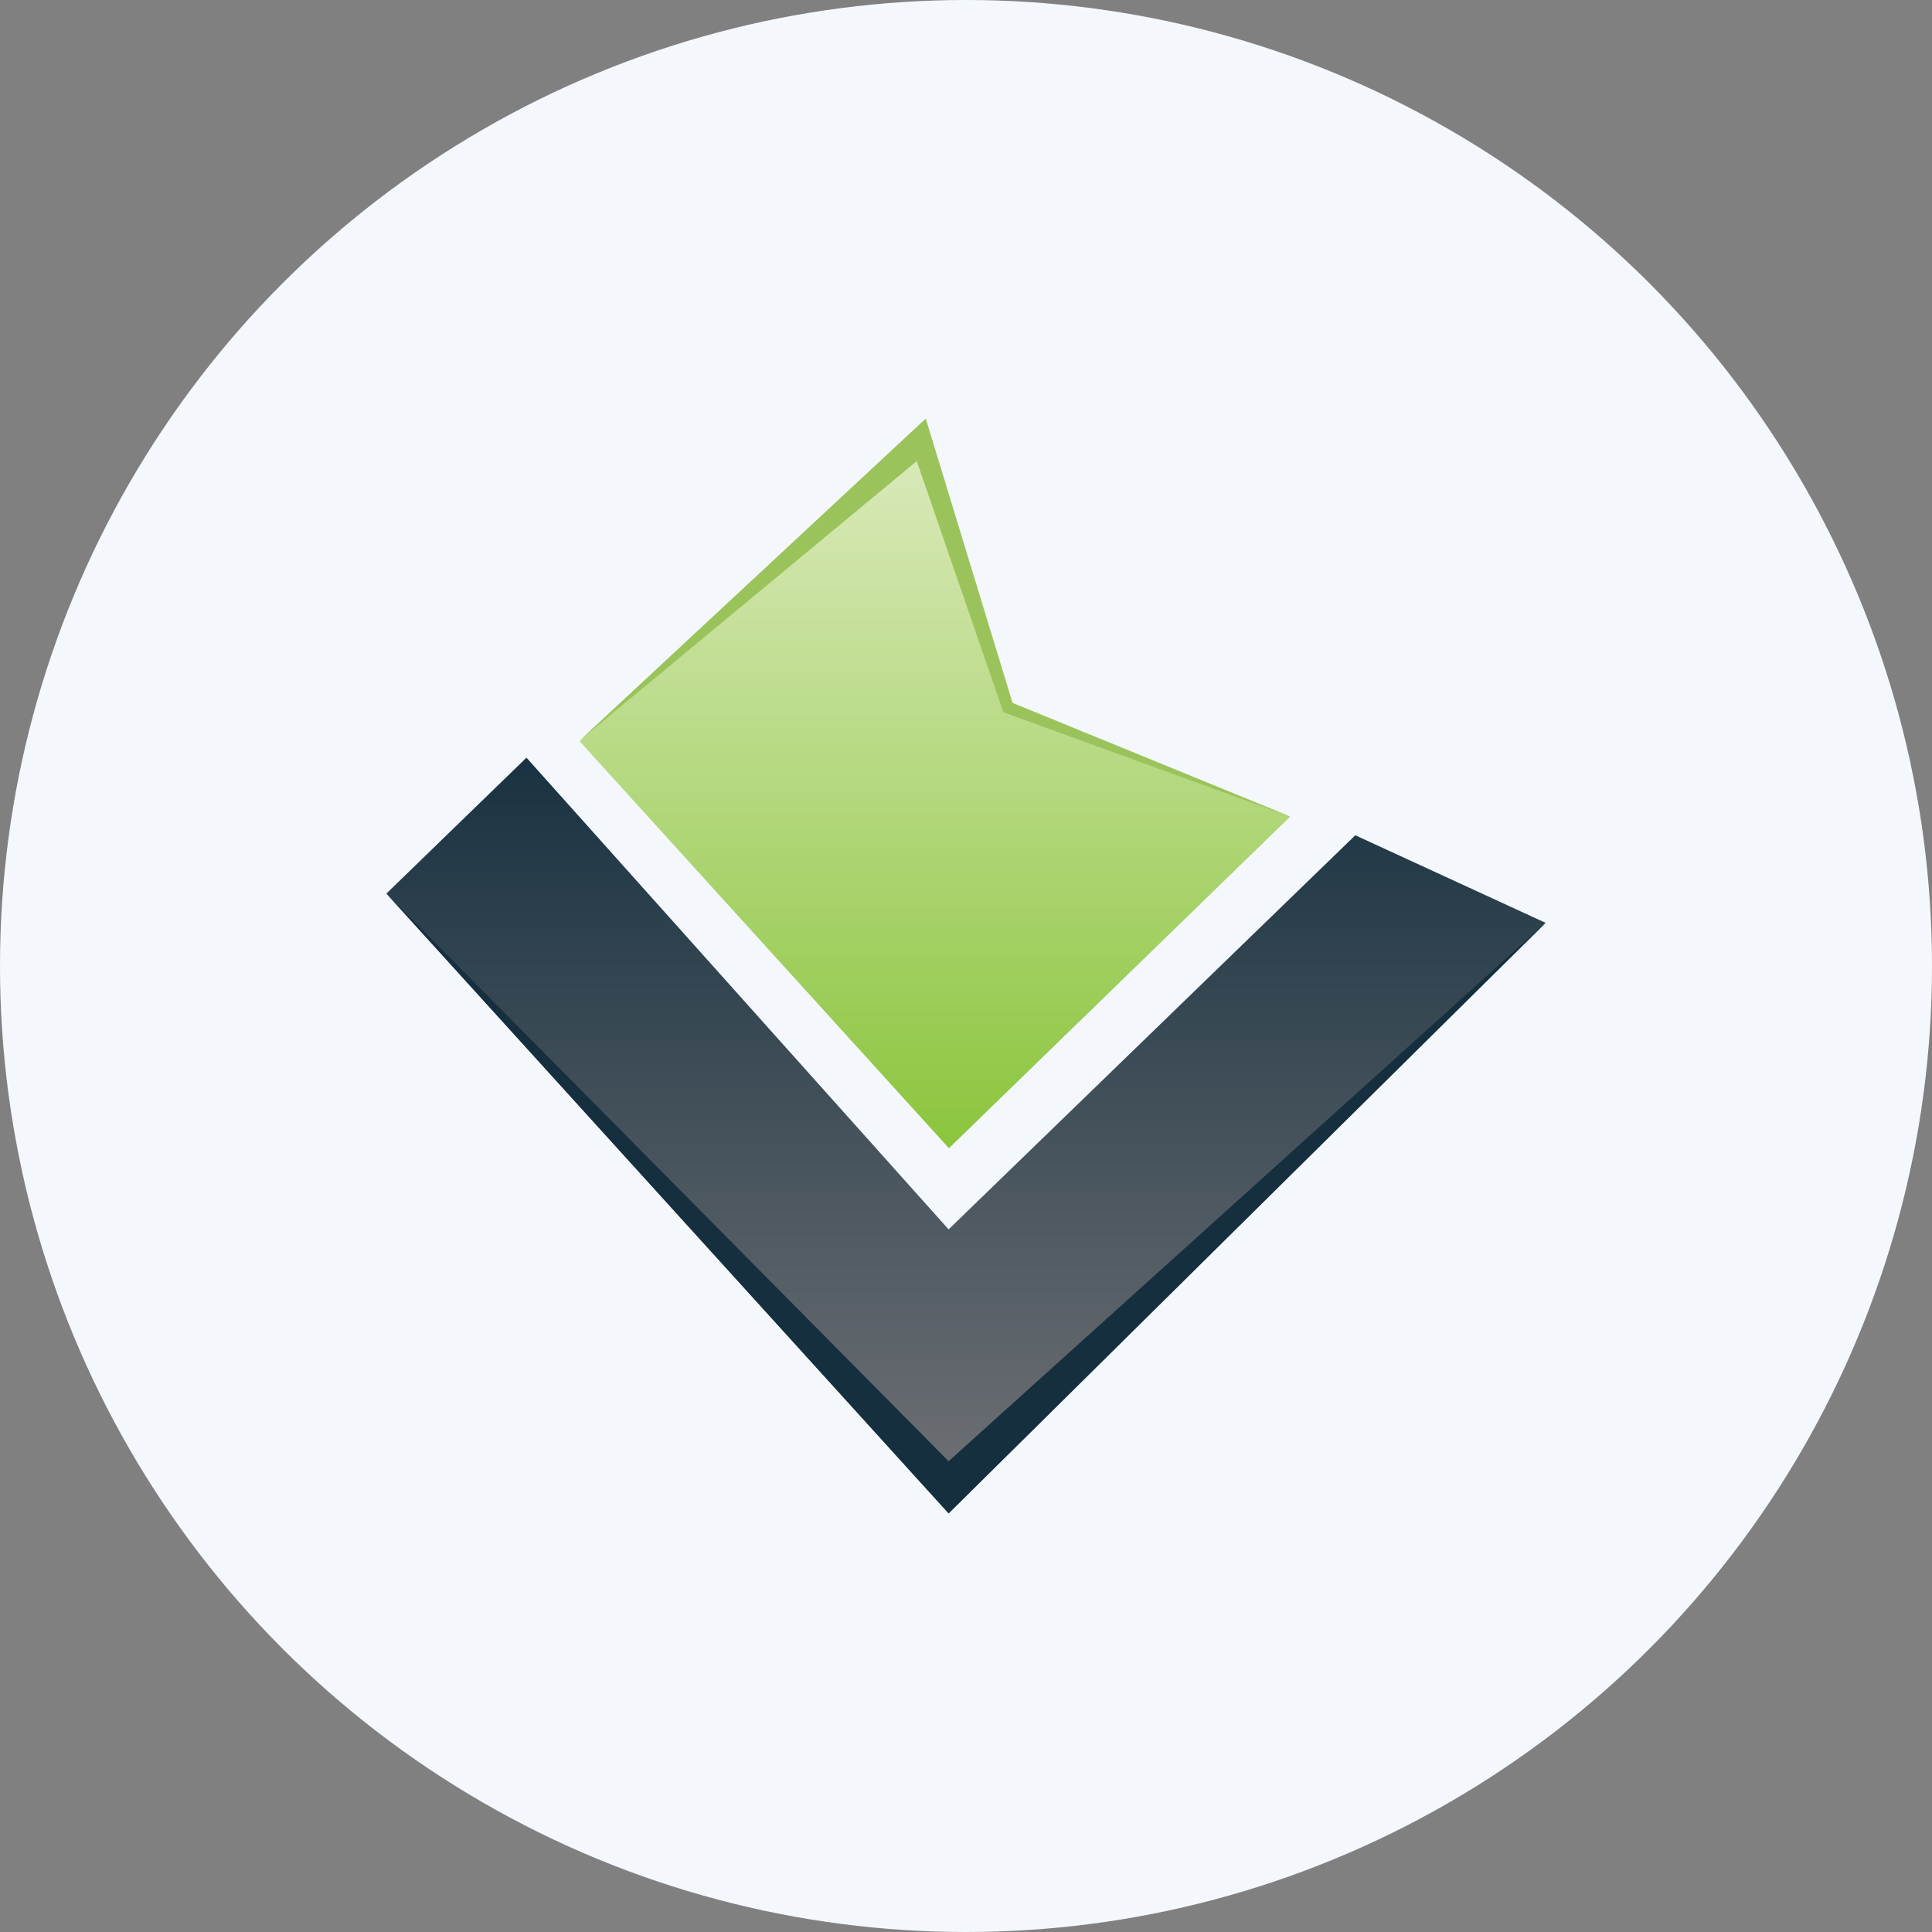 <?xml version='1.0' encoding='utf-8'?>
<svg xmlns="http://www.w3.org/2000/svg" id="Layer_1" data-name="Layer 1" viewBox="0 0 300 300" width="300" height="300"><rect x="0" y="0" width="300" height="300" fill="#808080" stroke="none"/><defs><linearGradient id="linear-gradient" x1="150" y1="13940.16" x2="150" y2="13822.81" gradientTransform="matrix(1, 0, 0, -1, 0, 14057.81)" gradientUnits="userSpaceOnUse"><stop offset="0" stop-color="#193241" /><stop offset="1" stop-color="#717276" /></linearGradient><linearGradient id="linear-gradient-2" x1="145.17" y1="13992.81" x2="145.17" y2="13879.51" gradientTransform="matrix(1, 0, 0, -1, 0, 14057.81)" gradientUnits="userSpaceOnUse"><stop offset="0" stop-color="#ddebc0" /><stop offset="1" stop-color="#8bc53d" /></linearGradient><clipPath id="bz_circular_clip"><circle cx="150.0" cy="150.0" r="150.0" /></clipPath></defs><g clip-path="url(#bz_circular_clip)"><rect x="-1.5" y="-1.5" width="303" height="303" fill="#f4f8fd" /><path d="M81.75,117.65,60,138.75,147.3,235,240,143.3l-29.55-13.6L147.3,190.9Z" fill="url(#linear-gradient)" /><path d="M60,138.75,147.3,235,240,143.3l-92.7,83.6Z" fill="#152f3f" /><path d="M143.75,65l13.5,44.15,43.1,17.65-53,51.5L90,115.1Z" fill="url(#linear-gradient-2)" /><path d="M143.75,65,90,115l52.35-43.4,13.45,39,44.55,16.2L157.2,109.15Z" fill="#9bc35b" /></g></svg>